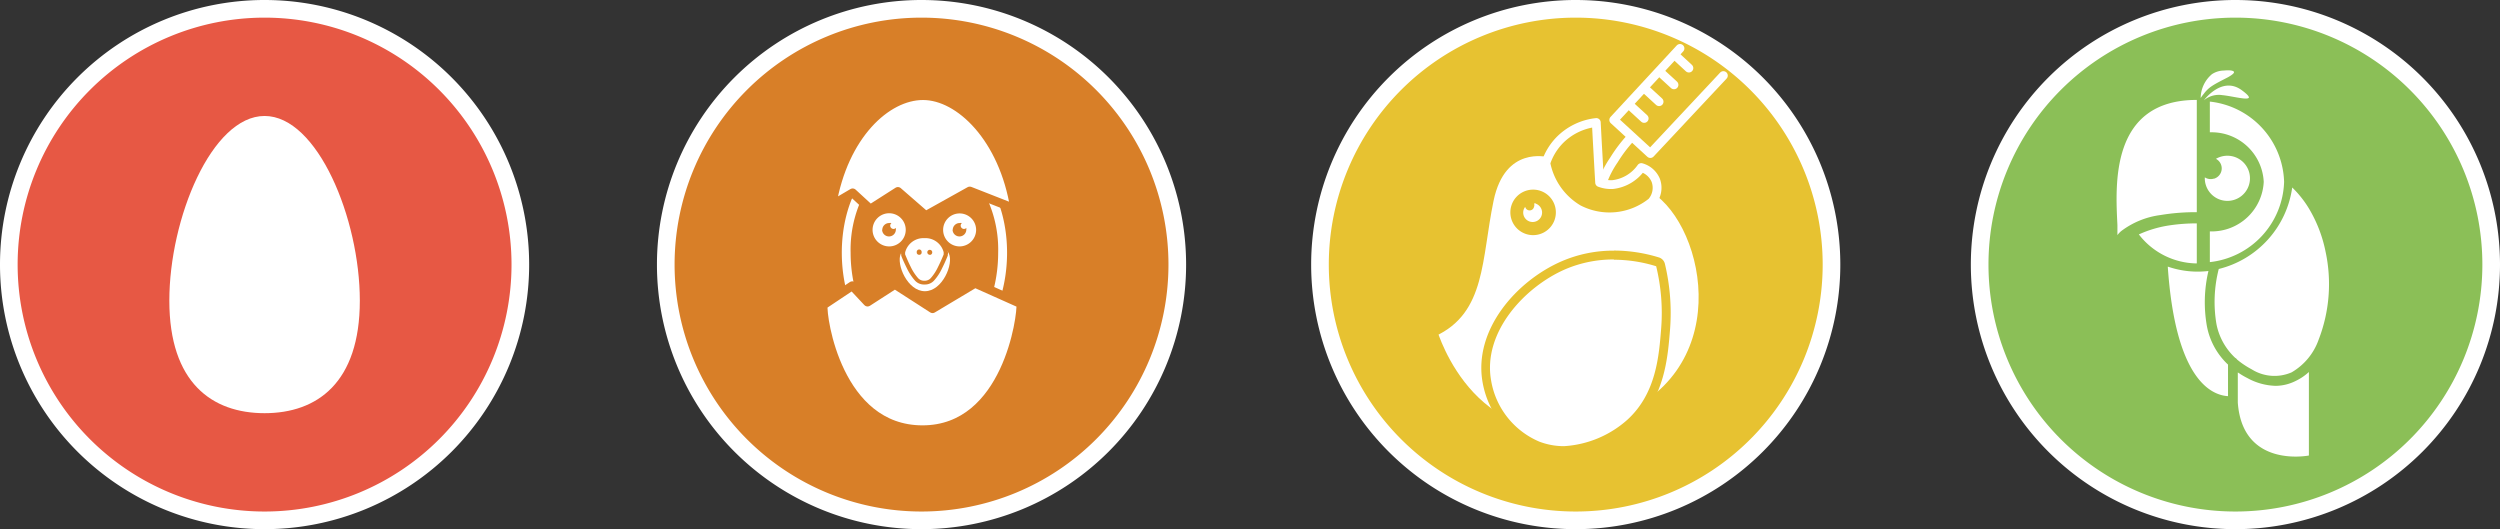 <svg xmlns="http://www.w3.org/2000/svg" width="283.47" height="60" viewBox="0 0 283.47 60"><rect x="0" y="0" width="283.47" height="60" fill="#333333" stroke="none"/><defs><style>.cls-1{fill:#e75844;}.cls-2,.cls-5,.cls-7{fill:#fff;}.cls-3{fill:#8bbf57;}.cls-4{fill:#d87f28;}.cls-5{stroke:#d87f28;}.cls-5,.cls-7,.cls-8,.cls-9{stroke-linecap:round;stroke-linejoin:round;}.cls-6,.cls-8{fill:#e7c231;}.cls-7{stroke:#e7c231;}.cls-8,.cls-9{stroke:#fff;}.cls-9{fill:none;}</style></defs><g id="Layer_2" data-name="Layer 2"><g id="Layer_1-2" data-name="Layer 1"><circle class="cls-1" cx="30" cy="30" r="29"/><path class="cls-2" d="M30,2A28,28,0,1,1,2,30,28,28,0,0,1,30,2m0-2A30,30,0,1,0,60,30,30,30,0,0,0,30,0Z"/><path class="cls-2" d="M40.8,34.09c0,9.3-4.84,12.76-10.8,12.76S19.2,43.39,19.2,34.09,24,13.15,30,13.15,40.8,24.79,40.8,34.09Z"/><circle class="cls-3" cx="253.47" cy="30" r="29"/><path class="cls-2" d="M253.47,2a28,28,0,1,1-28,28,28,28,0,0,1,28-28m0-2a30,30,0,1,0,30,30,30,30,0,0,0-30-30Z"/><path class="cls-2" d="M250.24,37a15.48,15.48,0,0,1,.17-6.27,11.9,11.9,0,0,1-1.2.07,10.43,10.43,0,0,1-3.41-.57c.86,12.72,4.87,14.57,6.83,14.69V41.34A8,8,0,0,1,250.24,37Z"/><path class="cls-2" d="M258.06,43.75a7,7,0,0,1-3.25-.89,8,8,0,0,1-.91-.53l-.16-.1v3.42c.54,7.5,8.06,6,8.06,6V42.18a6,6,0,0,1-1.47,1A5.14,5.14,0,0,1,258.06,43.75Z"/><path class="cls-2" d="M251.58,30.5a15,15,0,0,0-.26,6.25,7.11,7.11,0,0,0,2.13,3.83.49.49,0,0,1,.2.18,8.35,8.35,0,0,0,.86.64,9.1,9.1,0,0,0,.81.48,4.86,4.86,0,0,0,4.52.34,6.94,6.94,0,0,0,3.06-3.69,17.46,17.46,0,0,0,.79-10,15.45,15.45,0,0,0-1.88-4.88,11.83,11.83,0,0,0-1.9-2.39A11.1,11.1,0,0,1,251.58,30.5Z"/><path class="cls-2" d="M250.57,15h.17a5.91,5.91,0,0,1,5.94,5.62,5.91,5.91,0,0,1-5.94,5.62h-.17v3.48a9.45,9.45,0,0,0,8.42-9.1,9.44,9.44,0,0,0-8.42-9.1Z"/><path class="cls-2" d="M242.52,26.58a8.41,8.41,0,0,0,6.57,3.29V25.33a20.6,20.6,0,0,0-3,.21A13,13,0,0,0,242.52,26.58Z"/><path class="cls-2" d="M249.09,24.06V11.33c-9.85,0-9.22,9.64-9,14.19,0,.43,0,.82,0,1.14a2.75,2.75,0,0,1,.42-.45A9.38,9.38,0,0,1,245,24.38,23.9,23.9,0,0,1,249.09,24.06Z"/><path class="cls-2" d="M249.53,11.11c.09-.13.21-.3.36-.48a3.53,3.53,0,0,1,.94-.89c.5-.33,1.28-.71,1.83-1,.38-.22.66-.42.65-.56S253,7.92,252.14,8a2.5,2.5,0,0,0-1.33.41A3.58,3.58,0,0,0,249.53,11.11Z"/><path class="cls-2" d="M252,10.79c1.08.1,2.93.62,3,.26,0-.14-.22-.39-.82-.83-2.25-1.64-4.28,1.15-4.28,1.15A2.63,2.63,0,0,1,252,10.79Z"/><path class="cls-2" d="M251,20.26a1.21,1.21,0,0,1-1-.15,2.49,2.49,0,0,0,.11.85,2.56,2.56,0,1,0,1.7-3.19,2.48,2.48,0,0,0-.55.24,1.22,1.22,0,0,1-.21,2.25Z"/><circle class="cls-4" cx="104.49" cy="30" r="29"/><path class="cls-2" d="M104.49,2a28,28,0,1,1-28,28,28,28,0,0,1,28-28m0-2a30,30,0,1,0,30,30,30,30,0,0,0-30-30Z"/><path class="cls-4" d="M104.82,40.68c-5.82,0-8.87-6-8.87-12a14.27,14.27,0,0,1,2.22-8,8,8,0,0,1,13.29,0,14.27,14.27,0,0,1,2.22,8C113.68,34.63,110.64,40.68,104.82,40.68Z"/><path class="cls-2" d="M104.82,17.6a7.31,7.31,0,0,1,6.23,3.32,13.73,13.73,0,0,1,2.13,7.73c0,5.73-2.87,11.53-8.36,11.53s-8.37-5.8-8.37-11.53a13.74,13.74,0,0,1,2.14-7.73,7.29,7.29,0,0,1,6.23-3.32m0-1c-12.81,0-12.17,24.58,0,24.58s12.81-24.58,0-24.58Z"/><path class="cls-2" d="M107.59,28.75c.56,1.18-.73,4.26-2.71,4.27s-3.29-3.06-2.74-4.25C102.84,27.27,106.88,27.25,107.59,28.75Z"/><path class="cls-2" d="M102.7,26.07a1.88,1.88,0,1,0-1.88,1.87A1.88,1.88,0,0,0,102.7,26.07Zm-2.66,0a.78.78,0,0,1,.78-.78.75.75,0,0,1,.26,0,.39.39,0,0,0-.14.29.38.38,0,0,0,.38.38.41.41,0,0,0,.26-.11.5.5,0,0,1,0,.18.78.78,0,0,1-1.56,0Z"/><path class="cls-2" d="M110.68,26.07a1.87,1.87,0,1,0-1.87,1.87A1.88,1.88,0,0,0,110.68,26.07Zm-2.65,0a.78.78,0,0,1,.78-.78.75.75,0,0,1,.26,0,.36.36,0,0,0-.14.29.38.38,0,0,0,.37.38.41.41,0,0,0,.27-.11.9.9,0,0,1,0,.18.78.78,0,0,1-1.56,0Z"/><path class="cls-2" d="M104.73,32.07a1.17,1.17,0,0,1-.84-.43,5.57,5.57,0,0,1-.82-1.28,14.66,14.66,0,0,1-.64-1.43.65.65,0,0,1-.05-.27l0-.12a2.39,2.39,0,0,1,2.3-1.74H105a2.39,2.39,0,0,1,2.3,1.74.84.84,0,0,1,0,.27l-.05.12s-.27.71-.63,1.43a5.62,5.62,0,0,1-.87,1.33,1.11,1.11,0,0,1-.8.38Zm.67-3.44a0,0,0,0,0,0,0Zm-1.2,0s0,0,0,0Z"/><path class="cls-4" d="M105,27A2.13,2.13,0,0,1,107,28.6l0,.08,0,.05,0,.12s-.28.71-.63,1.4a5.25,5.25,0,0,1-.82,1.27.92.92,0,0,1-.63.31h-.21a.92.92,0,0,1-.66-.35,5.58,5.58,0,0,1-.79-1.23c-.35-.69-.61-1.38-.63-1.4l0-.09v0l0-.13A2.14,2.14,0,0,1,104.71,27H105m.43,1.9a.27.27,0,0,0,.27-.24v0a.28.28,0,1,0-.55,0v0a.29.29,0,0,0,.28.23m-1.2,0a.26.26,0,0,0,.27-.21.13.13,0,0,0,0-.06.28.28,0,1,0-.55,0,.2.2,0,0,0,0,.07.27.27,0,0,0,.26.2m.77-2.38h-.26a2.62,2.62,0,0,0-2.53,1.92l0,.12a.51.51,0,0,0,0,.3l0,.12c0,.08.3.76.64,1.45a6.08,6.08,0,0,0,.87,1.34,1.37,1.37,0,0,0,1,.5h.21a1.37,1.37,0,0,0,1-.45,5.62,5.62,0,0,0,.91-1.39c.35-.69.62-1.37.65-1.45l0-.12a.44.44,0,0,0,0-.3l0-.12A2.63,2.63,0,0,0,105,26.56Z"/><path class="cls-5" d="M96.68,21.87l2,1.84,3.13-2,3.15,2.74,5-2.79,5.1,2c-1.27-8-6.25-12.82-10.4-12.82s-9,4.5-10.34,12.42Z"/><path class="cls-5" d="M110.56,32.12,105.74,35l-4.27-2.75-3.1,2L96.64,32.4l-3.3,2.2C93.17,36,95,48.73,104.6,48.73s11.3-13,11.15-14.29Z"/><circle class="cls-6" cx="178.67" cy="30" r="29"/><path class="cls-2" d="M178.67,2a28,28,0,1,1-28,28,28,28,0,0,1,28-28m0-2a30,30,0,1,0,30,30,30,30,0,0,0-30-30Z"/><path class="cls-7" d="M175.55,17.32s-5.3-1.39-6.69,5.36-.89,12.51-6.36,15c0,0,4.61,15.62,19.83,10.44s11.73-22.59,5.25-26.72C187.58,21.37,179.52,27.76,175.55,17.32Z"/><path class="cls-2" d="M177.35,51.12a8.15,8.15,0,0,1-3-.55,9.65,9.65,0,0,1-5.78-7.27c-1-5.7,3.74-11.06,8.72-13.2A14.15,14.15,0,0,1,183,29a16.79,16.79,0,0,1,4.94.76.5.5,0,0,1,.34.36,23.35,23.35,0,0,1,.58,7.2c-.25,3.21-.59,7.61-4,10.73a12.28,12.28,0,0,1-7.52,3.12Z"/><path class="cls-6" d="M183,29.45a16.2,16.2,0,0,1,4.79.74,22.41,22.41,0,0,1,.57,7c-.25,3.19-.57,7.42-3.83,10.4a11.86,11.86,0,0,1-7.19,3,7.83,7.83,0,0,1-2.79-.51,9.17,9.17,0,0,1-5.47-6.9c-1-5.51,3.82-10.67,8.43-12.66a13.9,13.9,0,0,1,5.49-1.1m0-1a14.76,14.76,0,0,0-5.89,1.19c-5.15,2.22-10.06,7.79-9,13.75A10.2,10.2,0,0,0,174.2,51a8.7,8.7,0,0,0,3.15.58,12.83,12.83,0,0,0,7.86-3.25c3.56-3.25,3.9-7.77,4.16-11.06a24,24,0,0,0-.59-7.35,1,1,0,0,0-.68-.73,17.42,17.42,0,0,0-5.09-.78Z"/><path class="cls-8" d="M175.28,18.49A6.73,6.73,0,0,1,176.75,16,6.89,6.89,0,0,1,181,13.89q.18,3.41.38,6.81a3.66,3.66,0,0,0,1.47.23A4.59,4.59,0,0,0,186.1,19a2.51,2.51,0,0,1,1.64,1.44,2.44,2.44,0,0,1-.46,2.47,7.65,7.65,0,0,1-8.31.82A7.78,7.78,0,0,1,175.28,18.49Z"/><path class="cls-6" d="M176.28,24.91a2.58,2.58,0,1,1-1.61-3.27A2.58,2.58,0,0,1,176.28,24.91Z"/><path class="cls-2" d="M174.19,23.06l-.25,0a.53.53,0,0,1,0,.39.51.51,0,0,1-1,0,1.17,1.17,0,0,0-.17.31,1.07,1.07,0,1,0,1.36-.67Z"/><path class="cls-9" d="M184.86,15.67A16.06,16.06,0,0,0,183,18.14a10.89,10.89,0,0,0-1.3,2.53"/><polyline class="cls-9" points="190.49 5.49 182.98 13.6 187.13 17.41 195.41 8.57"/><line class="cls-9" x1="189.9" y1="6.24" x2="191.5" y2="7.72"/><line class="cls-9" x1="188.22" y1="8.16" x2="189.81" y2="9.62"/><line class="cls-9" x1="186.53" y1="10.07" x2="188.12" y2="11.53"/><line class="cls-9" x1="184.85" y1="11.98" x2="186.43" y2="13.43"/></g></g></svg>
